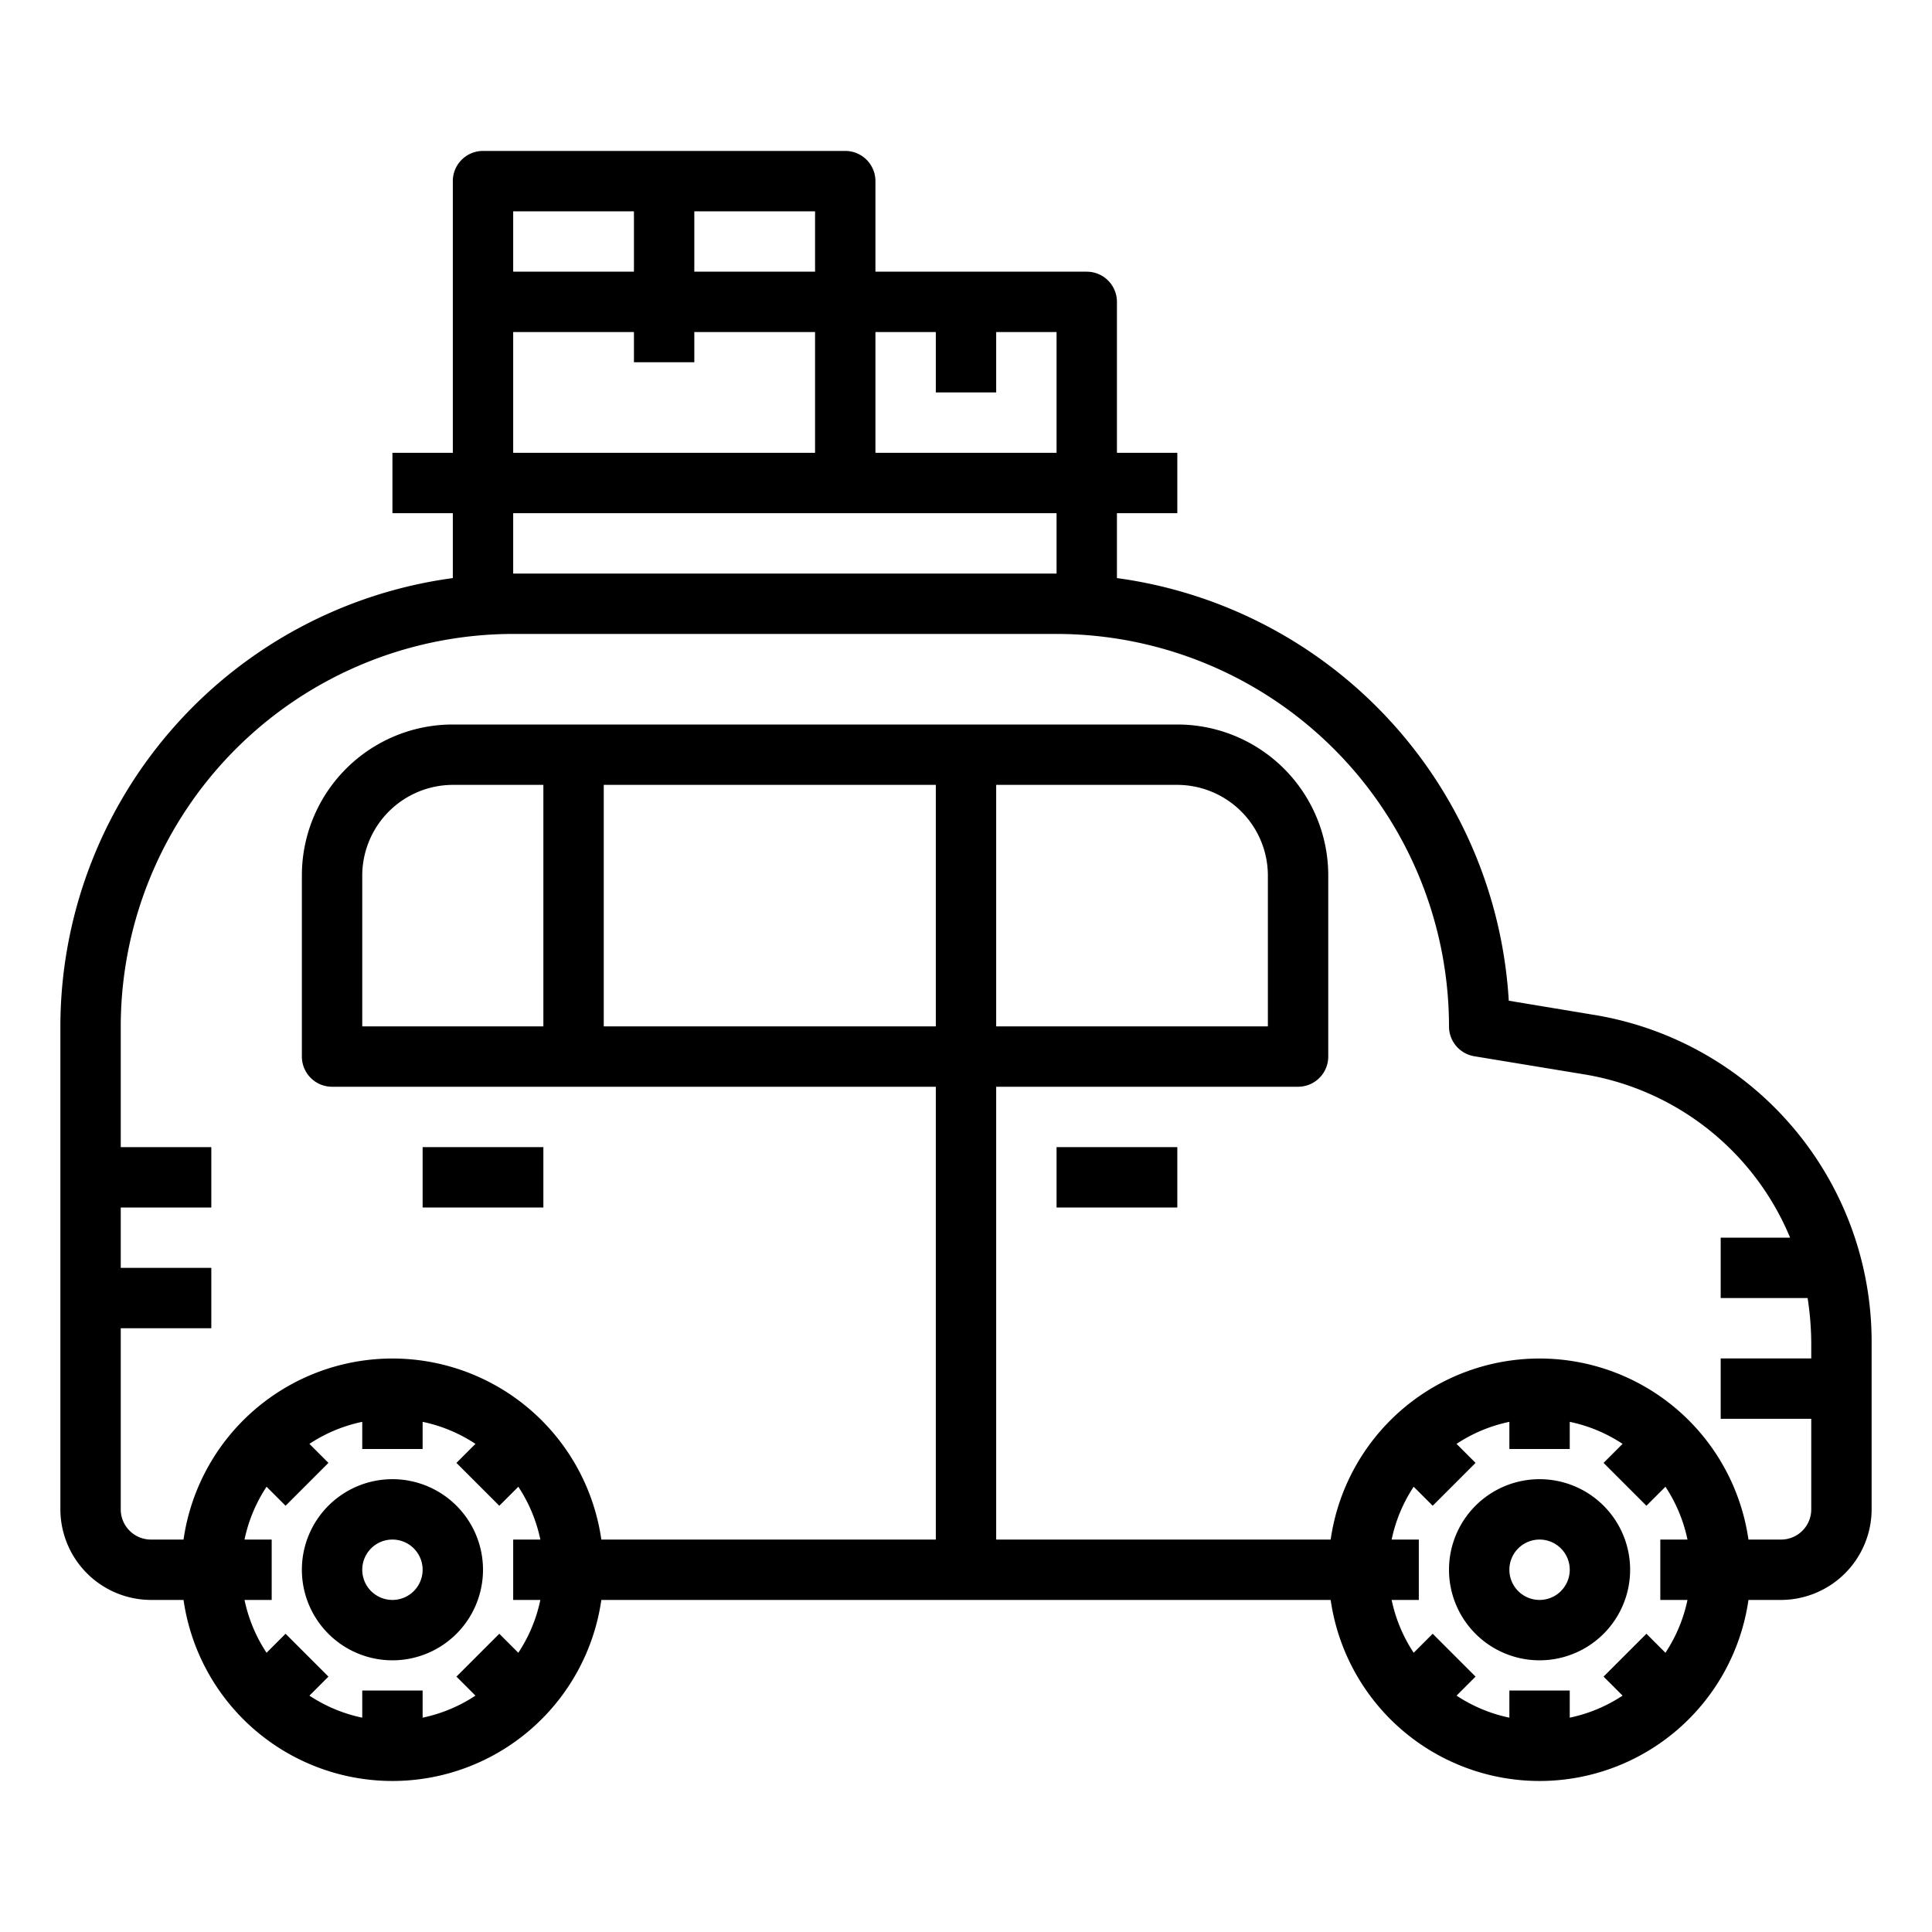 <?xml version="1.0"?>
<svg xmlns="http://www.w3.org/2000/svg" viewBox="0 0 64 64" width="512" height="512"><g id="Car-3" data-name="Car"><rect x="35" y="38" width="4" height="2"/><rect x="14" y="38" width="4" height="2"/><path d="M13,55a3,3,0,1,0-3-3A3,3,0,0,0,13,55Zm0-4a1,1,0,1,1-1,1A1,1,0,0,1,13,51Z"/><path d="M51,55a3,3,0,1,0-3-3A3,3,0,0,0,51,55Zm0-4a1,1,0,1,1-1,1A1,1,0,0,1,51,51Z"/><path d="M52.81,33.62l-2.83-.47A15.025,15.025,0,0,0,37,19.15V17h2V15H37V10a1,1,0,0,0-1-1H29V6a1,1,0,0,0-1-1H16a1,1,0,0,0-1,1v9H13v2h2v2.15A15.006,15.006,0,0,0,2,34V50a3.009,3.009,0,0,0,3,3H6.08a6.991,6.991,0,0,0,13.84,0H44.08a6.991,6.991,0,0,0,13.84,0H59a3.009,3.009,0,0,0,3-3V44.47A10.971,10.971,0,0,0,52.81,33.62ZM29,11h2v2h2V11h2v4H29ZM23,7h4V9H23ZM17,7h4V9H17Zm0,4h4v1h2V11h4v4H17Zm0,6H35v2H17Zm.9,36a5.038,5.038,0,0,1-.73,1.75l-.63-.63-1.42,1.42.63.63A5.038,5.038,0,0,1,14,56.9V56H12v.9a5.038,5.038,0,0,1-1.75-.73l.63-.63L9.46,54.12l-.63.63A5.038,5.038,0,0,1,8.1,53H9V51H8.1a5.038,5.038,0,0,1,.73-1.75l.63.63,1.42-1.42-.63-.63A5.038,5.038,0,0,1,12,47.1V48h2v-.9a5.038,5.038,0,0,1,1.75.73l-.63.63,1.42,1.42.63-.63A5.038,5.038,0,0,1,17.9,51H17v2ZM31,34H20V26H31ZM55.9,53a5.038,5.038,0,0,1-.73,1.75l-.63-.63-1.42,1.42.63.63A5.038,5.038,0,0,1,52,56.9V56H50v.9a5.038,5.038,0,0,1-1.75-.73l.63-.63-1.42-1.42-.63.63A5.038,5.038,0,0,1,46.1,53H47V51h-.9a5.038,5.038,0,0,1,.73-1.75l.63.63,1.42-1.42-.63-.63A5.038,5.038,0,0,1,50,47.1V48h2v-.9a5.038,5.038,0,0,1,1.75.73l-.63.63,1.42,1.42.63-.63A5.038,5.038,0,0,1,55.9,51H55v2ZM60,45H57v2h3v3a1,1,0,0,1-1,1H57.92a6.991,6.991,0,0,0-13.84,0H33V36H43a1,1,0,0,0,1-1V29a5,5,0,0,0-5-5H15a5,5,0,0,0-5,5v6a1,1,0,0,0,1,1H31V51H19.92A6.991,6.991,0,0,0,6.08,51H5a1,1,0,0,1-1-1V44H7V42H4V40H7V38H4V34A13.012,13.012,0,0,1,17,21H35A13.012,13.012,0,0,1,48,34a1,1,0,0,0,.84.99l3.64.6A8.962,8.962,0,0,1,59.3,41H57v2h2.88A10.169,10.169,0,0,1,60,44.47ZM33,34V26h6a3.009,3.009,0,0,1,3,3v5ZM18,26v8H12V29a3.009,3.009,0,0,1,3-3Z"/></g></svg>
